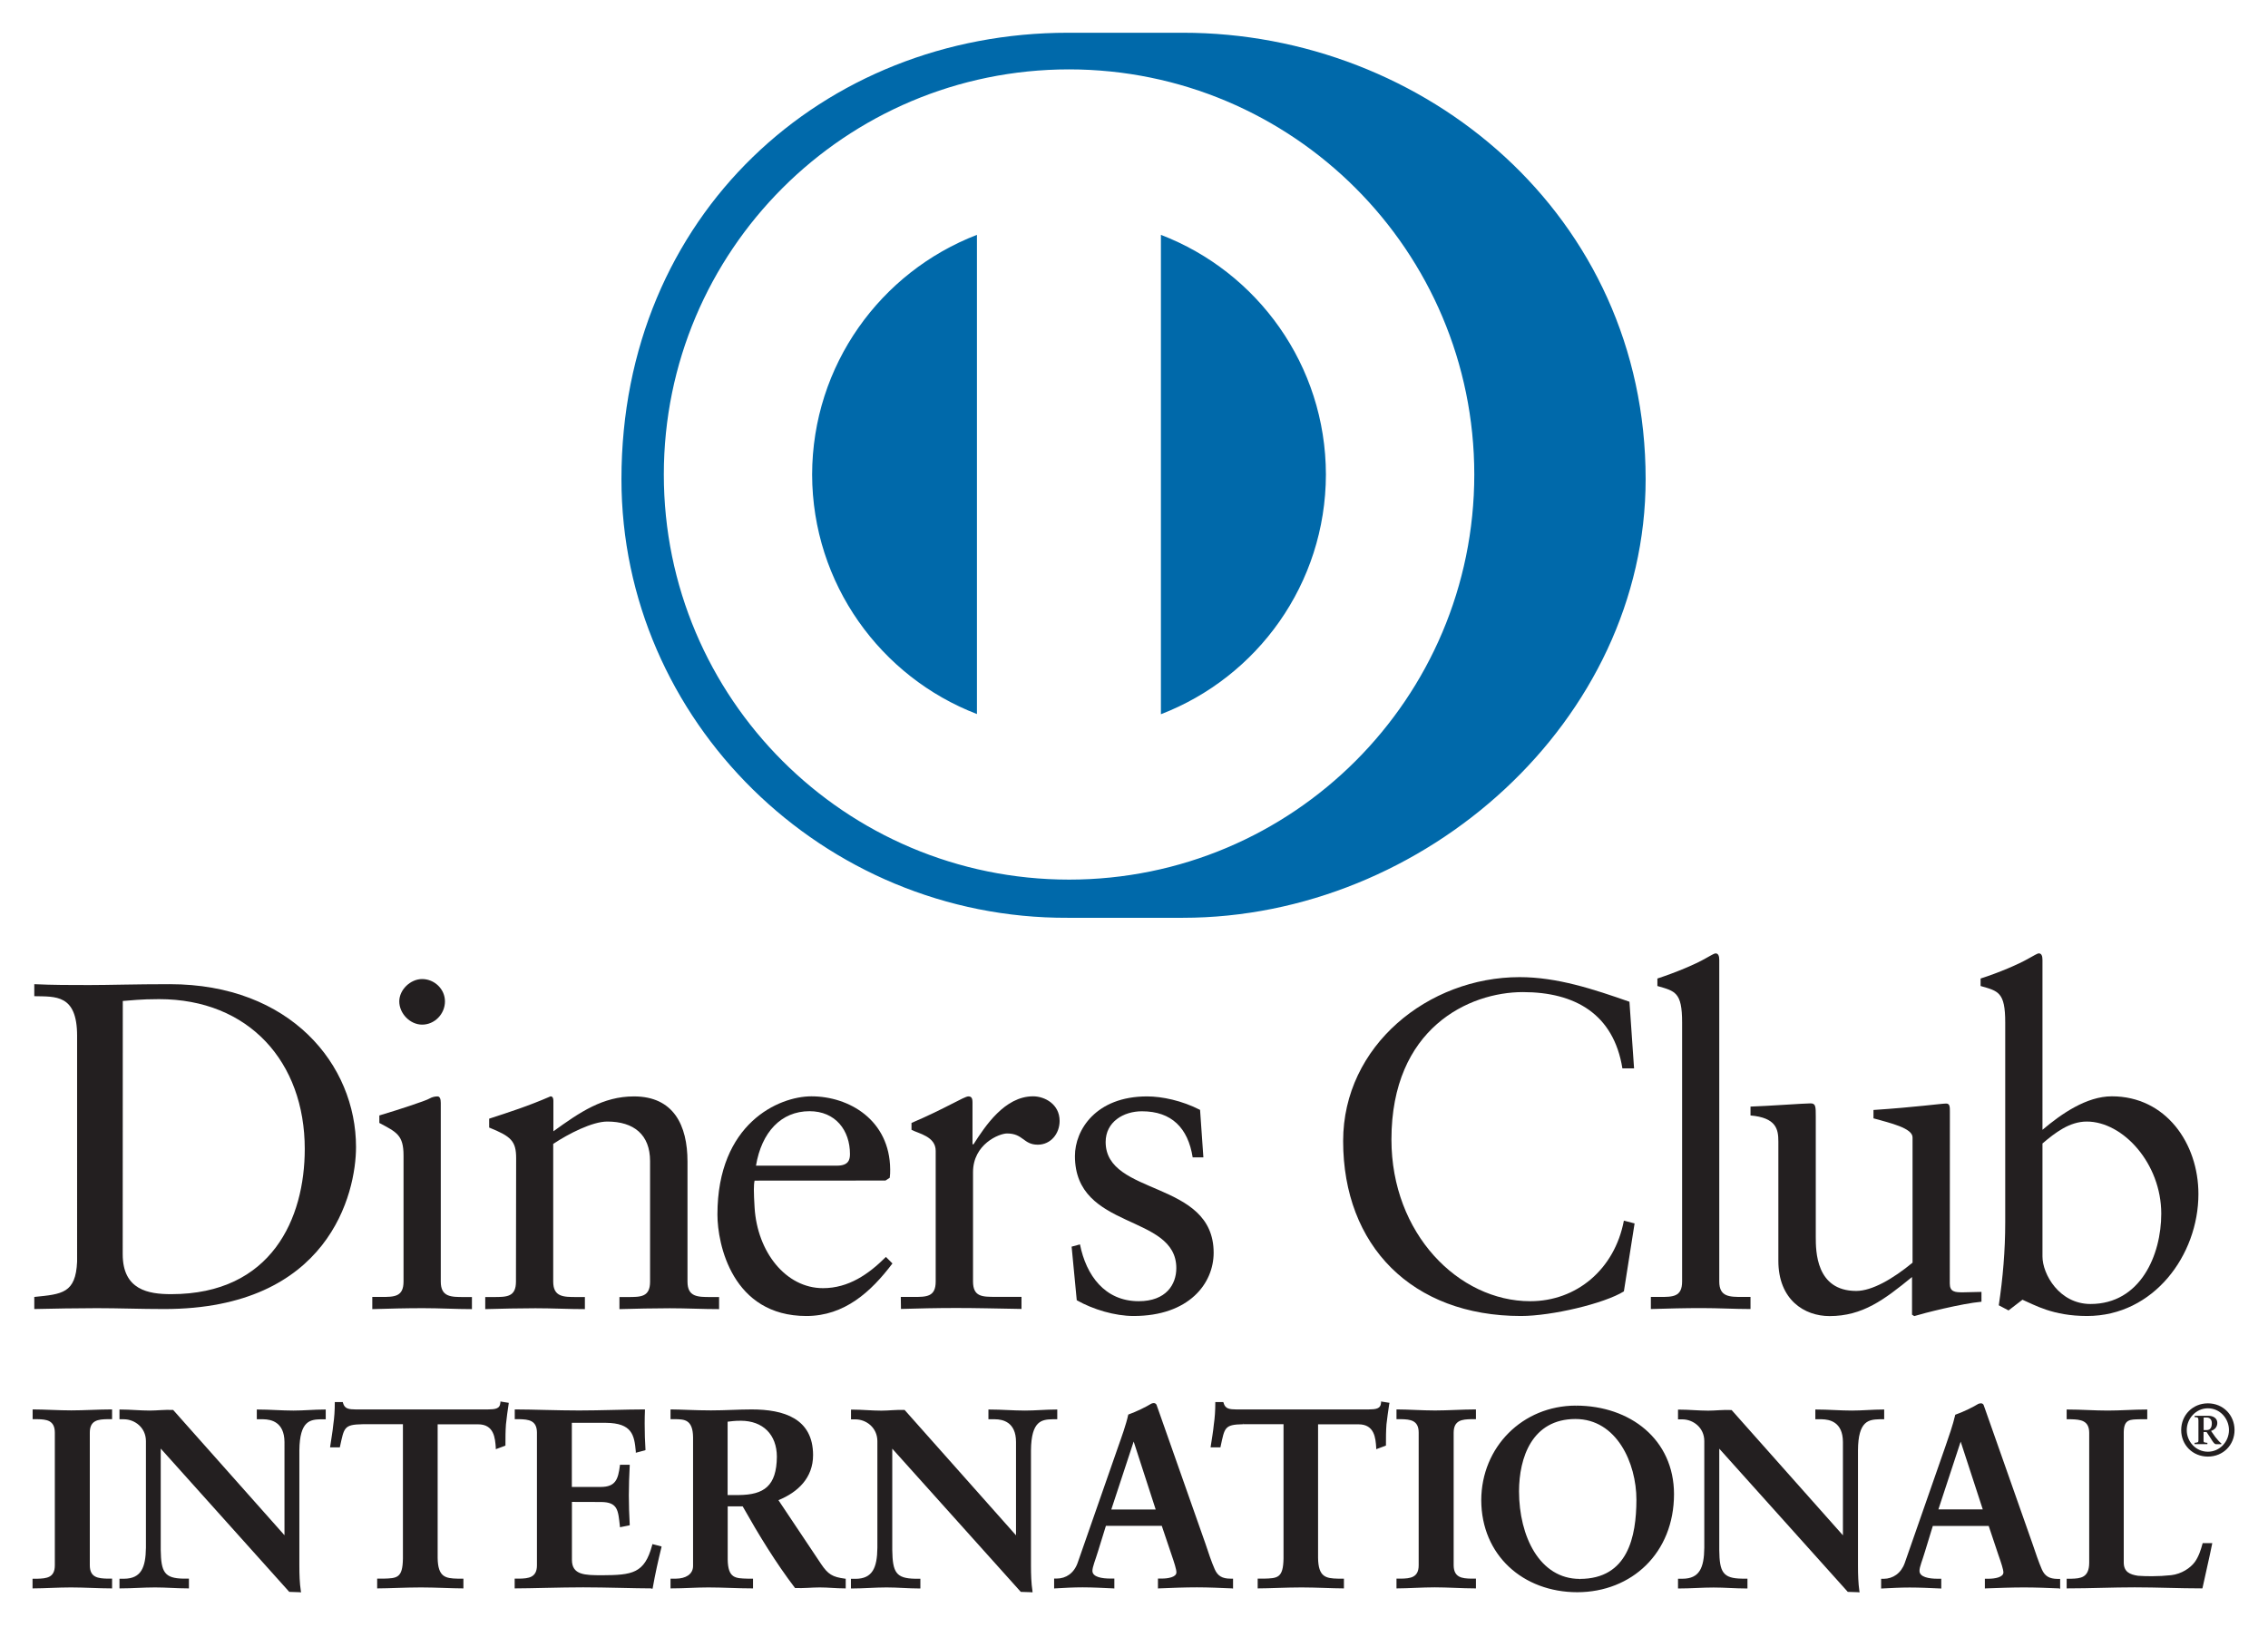 <?xml version="1.0" encoding="utf-8"?>
<svg version="1.1"
	 id="svg2" sodipodi:docname="DCI_logo_horiz_dark.eps" xmlns:inkscape="http://www.inkscape.org/namespaces/inkscape" xmlns:sodipodi="http://sodipodi.sourceforge.net/DTD/sodipodi-0.dtd" xmlns:svg="http://www.w3.org/2000/svg"
	 xmlns="http://www.w3.org/2000/svg" xmlns:xlink="http://www.w3.org/1999/xlink" x="0px" y="0px" viewBox="0 0 347.4 252.3"
	 style="enable-background:new 0 0 347.4 252.3;" xml:space="preserve">
<style type="text/css">
	.st0{fill:#231F20;}
	.st1{fill:#0069AA;}
</style>
<sodipodi:namedview  bordercolor="#666666" borderopacity="1.0" id="namedview4" inkscape:pagecheckerboard="0" inkscape:pageopacity="0.0" inkscape:pageshadow="2" pagecolor="#ffffff">
	</sodipodi:namedview>
<g id="g8" transform="matrix(1.333,0,0,-1.333,0,130.693)" inkscape:groupmode="layer" inkscape:label="ink_ext_XXXXXX">
	<g id="g10" transform="scale(0.1)">
		<g>
			<path id="path14" class="st0" d="M141-461.1c0-41.2,29.5-46,55.7-46c115.6,0,153.5,87.2,153.5,166.9
				c0,100-64.2,172.2-167.4,172.2c-21.9,0-32.1-1.5-41.7-2.1L141-461.1z M88.6-210.1c0,48.1-25.2,44.9-49.2,45.5v13.8
				c20.8-1,42.2-1,63.1-1c22.4,0,53,1,92.6,1c138.5,0,214-92.5,214-187.2c0-53-31-186.2-220.4-186.2c-27.2,0-52.5,1-77.6,1
				c-24.1,0-47.7-0.5-71.7-1v13.9c32,3.2,47.6,4.2,49.2,40.6L88.6-210.1"/>
			<path id="path16" class="st0" d="M485.1-197.3c-14,0-26.3,12.9-26.3,26.7c0,13.4,12.8,25.7,26.3,25.7c13.9,0,26.2-11.3,26.2-25.7
				C511.3-185,499.5-197.3,485.1-197.3 M427.8-510.3H438c15,0,25.7,0,25.7,17.7v144.9c0,23.5-8,26.8-27.8,37.4v8.6
				c25.2,7.5,55.1,17.6,57.3,19.3c3.7,2.1,6.9,2.6,9.6,2.6c2.7,0,3.7-3.2,3.7-7.5v-205.4c0-17.7,11.8-17.7,26.7-17.7h9.1v-13.9
				c-18.2,0-36.9,1.1-56.2,1.1c-19.3,0-38.5-0.5-58.3-1.1V-510.3"/>
			<path id="path18" class="st0" d="M593.1-350.8c0,19.7-5.9,25.1-31,35.2v10.2c23,7.5,44.9,14.5,70.6,25.7c1.6,0,3.2-1.1,3.2-5.3
				v-34.9c30.5,22,56.8,40.1,92.6,40.1c45.5,0,61.5-33.1,61.5-74.9v-138c0-17.7,11.8-17.7,26.7-17.7h9.6v-13.9
				c-18.8,0-37.5,1-56.7,1c-19.3,0-38.5-0.5-57.8-1v13.9h9.6c15,0,25.6,0,25.6,17.7v138.5c0,30.5-18.7,45.5-49.2,45.5
				c-17.1,0-44.4-13.9-62.1-25.7v-158.3c0-17.7,11.9-17.7,26.8-17.7h9.6v-13.9c-18.8,0-37.5,1-56.8,1c-19.2,0-38.5-0.5-57.7-1v13.9
				h9.7c14.9,0,25.6,0,25.6,17.7L593.1-350.8"/>
			<path id="path20" class="st0" d="M961.8-359.4c13.3,0,14.9,6.9,14.9,13.3c0,27.3-16.6,49.3-46.5,49.3
				c-32.6,0-55.1-24.1-61.5-62.6H961.8z M867.1-376.6c-1.1-4.8-1.1-12.8,0-31c3.1-50.9,35.8-92.6,78.6-92.6
				c29.4,0,52.5,16.1,72.3,35.9l7.5-7.5c-24.6-32.6-55.1-60.4-98.9-60.4c-85.1,0-102.2,82.4-102.2,116.6
				c0,104.9,70.6,135.9,108,135.9c43.4,0,90-27.3,90.5-83.9c0-3.3,0-6.5-0.5-9.7l-4.9-3.2L867.1-376.6"/>
			<path id="path22" class="st0" d="M1035.1-510.3h14.5c15,0,25.6,0,25.6,17.7v150.3c0,16.5-19.7,19.8-27.8,24.1v7.9
				c39,16.6,60.5,30.5,65.3,30.5c3.2,0,4.8-1.5,4.8-6.9v-48.1h1.2c13.3,20.8,35.8,55.1,68.4,55.1c13.4,0,30.5-9,30.5-28.3
				c0-14.5-10.1-27.3-25.1-27.3c-16.6,0-16.6,12.9-35.3,12.9c-9.1,0-39.1-12.3-39.1-44.5v-125.6c0-17.7,10.7-17.7,25.7-17.7h30
				v-13.9c-29.4,0.5-51.9,1.1-74.8,1.1c-22,0-44.4-0.5-63.7-1.1L1035.1-510.3"/>
			<path id="path24" class="st0" d="M1241-449.9c7-35.3,28.4-65.3,67.5-65.3c31.5,0,43.2,19.3,43.2,38
				c0,63.1-116.5,42.9-116.5,128.9c0,30,24.1,68.5,82.9,68.5c17.1,0,40.1-4.8,60.9-15.5l3.8-54.6h-12.3c-5.3,33.7-24.1,53-58.3,53
				c-21.4,0-41.7-12.3-41.7-35.3c0-62.6,124.1-43.3,124.1-127.3c0-35.3-28.3-72.7-92-72.7c-21.5,0-46.6,7.5-65.3,18.1l-5.9,61.6
				L1241-449.9"/>
			<path id="path26" class="st0" d="M1877.7-247.6h-13.4c-10.1,62.6-54.6,87.7-114.4,87.7c-61.6,0-151-41.2-151-169.5
				c0-108.2,77.2-185.8,159.5-185.8c53,0,96.9,36.4,107.6,92.6l12.3-3.2l-12.3-78.1c-22.5-14-83-28.3-118.3-28.3
				c-125.2,0-204.3,80.8-204.3,201.1c0,109.7,97.9,188.4,202.8,188.4c43.3,0,85-13.9,126.2-28.3L1877.7-247.6"/>
			<path id="path28" class="st0" d="M1897-510.3h10.2c15,0,25.7,0,25.7,17.7v297.9c0,34.8-8,35.9-28.4,41.8v8.6
				c21.4,7,43.9,16.5,55.1,23c5.8,3.2,10.2,5.9,11.7,5.9c3.3,0,4.3-3.2,4.3-7.6v-369.6c0-17.7,11.8-17.7,26.8-17.7h9.1v-13.9
				c-18.1,0-36.9,1.1-56.2,1.1c-19.2,0-38.5-0.5-58.3-1.1L1897-510.3"/>
			<path id="path30" class="st0" d="M2240.5-494.8c0-9.7,5.8-10.2,15-10.2c6.4,0,14.4,0.5,21.4,0.5v-11.3
				c-23.1-2.1-66.9-13.3-77.2-16.5l-2.6,1.6v43.3c-32.1-26.2-56.8-44.9-94.8-44.9c-28.9,0-58.8,18.7-58.8,63.6v137
				c0,14-2.2,27.4-32,30v10.2c19.3,0.6,61.9,3.7,69,3.7c6,0,6-3.7,6-15.5v-138c0-16,0-62.1,46.5-62.1c18.1,0,42.2,13.9,64.7,32.5
				v144c0,10.7-25.6,16.5-44.9,21.9v9.6c48.1,3.2,78.2,7.4,83.5,7.4c4.3,0,4.3-3.7,4.3-9.6L2240.5-494.8"/>
			<path id="path32" class="st0" d="M2347-463.8c0-20.3,19.3-54.6,55.2-54.6c57.3,0,81.3,56.2,81.3,103.8
				c0,57.7-43.9,105.9-85.6,105.9c-19.9,0-36.4-12.9-50.9-25.2L2347-463.8z M2347-318.2c21.4,18.1,50.4,38.5,79.7,38.5
				c62.1,0,99.5-54.1,99.5-112.3c0-70.1-51.3-140.2-127.9-140.2c-39.6,0-60.4,12.8-74.3,18.7l-16-12.3l-11.2,5.9
				c4.7,31.5,7.4,62.6,7.4,95.2v230c0,34.8-8,36-28.3,41.8v8.6c21.5,6.9,43.8,16.5,55.1,23c5.9,3.2,10.1,5.9,11.8,5.9
				c3.2,0,4.2-3.2,4.2-7.5L2347-318.2"/>
			<path id="path34" class="st0" d="M38.8-835.3h4.1c10.5,0,21.6,1.4,21.6,16.6v152.5c0,15.2-11.1,16.6-21.6,16.6h-4.1v8.9
				c11.4,0,28.8-1.2,43.1-1.2c14.6,0,32,1.2,45.6,1.2v-8.9h-4.1c-10.5,0-21.6-1.4-21.6-16.6v-152.5c0-15.2,11.1-16.6,21.6-16.6h4.1
				v-8.8c-13.9,0-31.4,1.2-46,1.2c-14.3,0-31.4-1.2-42.8-1.2V-835.3"/>
			<path id="path36" class="st0" d="M126.3-842.8l0,6.2h-2.8c-10.4,0-22.8,1.8-22.9,17.9v152.5c0.1,16.1,12.5,17.9,22.9,17.9h2.8
				v6.2c-13.4,0-30.3-1.1-44.4-1.1c-13.8,0-30.6,1.1-41.8,1.1v-6.2h2.8c10.4,0,22.8-1.8,22.8-17.9v-152.5
				c0-16.1-12.4-17.9-22.8-17.9h-2.8v-6.2c11.3,0.2,27.7,1.2,41.5,1.2C95.8-841.6,112.6-842.7,126.3-842.8 M127.5-845.3
				c-14,0-31.5,1.1-46,1.1c-14.3,0-31.4-1.1-42.8-1.1h-1.3v1.2v8.7v1.2h1.3h4.1c10.6,0.3,20.2,1.1,20.2,15.4v152.5
				C63-652,53.4-651,42.8-650.8h-5.3v1.2v10h1.3c11.4,0,28.9-1.1,43.1-1.1c14.5,0,31.9,1.1,45.6,1.1h1.3v-1.3v-9.9h-1.3h-4
				c-10.6-0.2-20.3-1.1-20.3-15.4v-152.5c0-14.3,9.7-15.1,20.3-15.4h5.3v-1.2v-10H127.5"/>
			<path id="path38" class="st0" d="M327.6-786.7l0.6,0.6v109.2c0,23.9-16.6,27.3-25.4,27.3h-6.4v8.8c13.7,0,27.1-1.2,40.8-1.2
				c11.9,0,23.9,1.2,35.8,1.2v-8.8h-4.3c-12.3,0-26-2.3-26-36.9V-819c0-10.2,0.4-20.3,1.8-29.4h-11.1L183.4-681.3v-119.9
				c0-25.4,4.9-34,27.3-34h4.9v-8.8c-12.5,0-25,1.2-37.6,1.2c-13,0-26.4-1.2-39.5-1.2v8.8h4.1c20.1,0,26.2,13.6,26.2,36.9v122.6
				c0,16.3-13.5,26.1-26.5,26.1h-3.8v8.8c11,0,22.4-1.2,33.4-1.2c8.8,0,17.2,1.2,25.9,1.2L327.6-786.7"/>
			<path id="path40" class="st0" d="M326.9-786.1L326.9-786.1l-0.3,0.3L326.9-786.1z M327.6-786.7l0.9,0.8L327.6-786.7z
				 M333.3-847.1h9.7c-1.3,8.7-1.5,18.5-1.5,28.1v132.5c0,34.9,14.6,38.2,27.2,38.2h3.1v6.2c-11.5-0.1-23-1.2-34.5-1.2
				c-13.3,0-26.3,1.1-39.5,1.2v-6.2h5.1c9,0,26.6-4,26.6-28.6L329-787l-0.6-0.5l-1-0.9L198-642.1c-8.7,0-17.1-1.2-25.9-1.2
				c-10.7,0-21.6,1.1-32.2,1.2l0-6.2h2.6c13.7,0,27.7-10.4,27.7-27.4v-122.6c0-23.3-6.5-38.2-27.5-38.3l-2.8,0.1v-6.3
				c12.6,0.2,25.6,1.2,38.3,1.2c12.2,0,24.3-1.1,36.3-1.2v6.2h-3.7c-22.9,0.1-28.6,10-28.6,35.4v123.2L333.3-847.1z M344.4-849.7
				l-12,0.4L184.7-684.6v-116.6c0.4-25.4,4.2-32.5,26.1-32.9h6.3v-1.2v-10h-1.3c-12.6,0-25.1,1.1-37.6,1.1c-13,0-26.4-1.1-39.6-1.1
				h-1.3v1.2v9.9h1.3h4.1c19.3,0.2,24.7,12.5,25,35.7v122.6c-0.1,15.5-12.8,24.9-25.3,25h-5.1v1.3v9.9h1.3c11.2,0,22.5-1.2,33.5-1.2
				c8.6,0,17.1,1.2,26.9,0.7l127.9-144V-677c-0.2,23.2-15.6,25.9-24.1,26.1h-7.7v1.3v9.9h1.3c13.7,0,27.2-1.2,40.8-1.2
				c11.8,0,23.8,1.2,35.8,1.2h1.3v-1.2v-10h-1.3h-4.3c-12.1-0.4-24.3-1.4-24.7-35.7v-132.5c0-10.1,0.3-20.3,1.7-29.2l0.3-1.5H344.4"
				/>
			<path id="path42" class="st0" d="M416.5-655.4c-21.8,0-22.6-5.2-27.1-26.5h-8.7c1.2,8.1,2.6,16.3,3.5,24.8
				c1.1,8.1,1.7,16.3,1.7,24.7h7c2.3-8.7,9.6-8.4,17.5-8.4h150.2c7.8,0,15.1,0.3,15.7,9l6.9-1.2c-1.1-7.8-2.2-15.7-3.1-23.5
				c-0.6-7.8-0.6-15.7-0.6-23.6l-8.7-3.3c-0.6,10.8-2.1,28-21.6,28h-47.7v-154.9c0-22.5,10.2-25,24.2-25h5.5v-8.8
				c-11.3,0-31.7,1.2-47.4,1.2c-17.4,0-37.9-1.2-49.2-1.2v8.8h5.5c16.1,0,24.2,1.4,24.2,24.4v155.5H416.5"/>
			<path id="path44" class="st0" d="M531.3-845.3c-11.5,0-31.9,1.1-47.5,1.1c-17.4,0-37.7-1.1-49.2-1.1h-1.2v1.2v10h1.2h5.6
				c16.1,0.4,22.5,0.6,22.8,23.2v154.3h-46.5v1.2v1.2h49v-156.7c0-23.3-9.4-25.7-25.4-25.7h-4.3v-6.1c11.5,0.1,31.1,1.2,47.9,1.2
				c15.2,0,34.6-1.1,46.2-1.2v6.1h-4.2c-14.1,0-25.5,3.4-25.5,26.4v156.1h49c19.5,0,22.1-16.6,22.7-27.4l6.4,2.3
				c0,7.6,0,15.2,0.5,22.9c0.8,7.4,1.9,14.9,3,22.3l-4.4,0.7c-1.4-8.4-9.6-8.9-16.9-8.8H410.5H409c-6.9,0-14.3,0.4-16.9,8.4h-4.9
				c0-8.1-0.6-15.8-1.7-23.6c-0.8-8-2.1-15.7-3.2-23.3h6.2c3.9,20.2,6.3,26.8,28,26.4v-1.2v-1.2c-21.5-0.4-21-4-25.8-25.6l-0.2-1h-1
				h-10.2l0.2,1.5c1.1,8.1,2.7,16.3,3.5,24.8c1.2,8.1,1.7,16.2,1.7,24.5v1.3h1.2h8l0.2-0.9c2-7.4,7.3-7.4,14.8-7.6h1.5h150.1
				c8.1,0.2,14,0.3,14.5,7.9l0.1,1.3l1.3-0.3l8.2-1.3l-0.1-1.2c-1.2-7.8-2.3-15.7-3.1-23.5c-0.6-7.8-0.6-15.7-0.6-23.5v-0.9
				l-0.8-0.4l-10.3-3.8l0,1.8c-0.8,10.9-1.9,26.8-20.3,26.8h-46.5v-153.6c0.3-22,9-23.5,22.9-23.8h6.7v-1.2v-10H531.3"/>
			<path id="path46" class="st0" d="M592.7-835.3h4.1c10.5,0,21.5,1.4,21.5,16.6v152.5c0,15.2-11.1,16.6-21.5,16.6h-4.1v8.9
				c17.7,0,48.1-1.2,72.5-1.2c24.5,0,54.7,1.2,74.5,1.2c-0.5-12.6-0.2-31.8,0.7-44.6l-8.8-2.3c-1.4,18.9-4.9,34-35.5,34h-40.4v-76.2
				h34.5c17.5,0,21.3,9.8,23,25.6h8.7c-0.6-11.4-0.9-22.7-0.9-34c0-11.1,0.3-22.1,0.9-33.2l-8.7-1.8c-1.7,17.5-2.6,28.8-22.7,28.8
				h-34.8v-67.8c0-18.9,16.8-18.9,35.4-18.9c35,0,50.4,2.3,59.1,35.5l8.1-2c-3.8-15.5-7.3-30.8-9.9-46.3c-18.6,0-52.1,1.2-78.3,1.2
				c-26.2,0-60.8-1.2-77.4-1.2L592.7-835.3"/>
			<path id="path48" class="st0" d="M747.4-842.8c2.5,14.7,5.8,29.4,9.4,44l-5.7,1.4c-8.7-32.6-25.6-35.5-60-35.2
				c-18.4,0-36.7,0-36.8,20.2v69.1h36.2c20.3,0.3,22.4-12.1,23.8-28.6l6.3,1.3c-0.5,10.7-0.8,21.5-0.8,32.2
				c0,10.9,0.3,21.8,0.8,32.9h-6.3c-1.6-15.2-6.3-25.8-24.1-25.7h-35.9v78.8H696c30.3,0.2,35.3-15.5,36.6-33.7l6.3,1.7
				c-0.5,8.2-0.8,18.7-0.8,28.4c0,5.1,0.1,9.7,0.2,13.8c-19.8-0.1-49.3-1.2-73.2-1.2c-23.9,0-53.4,1.1-71.2,1.2v-6.2h2.8
				c10.4,0,22.8-1.8,22.8-17.9v-152.5c-0.1-16.1-12.4-17.8-22.8-17.9H594v-6.1c16.9,0.1,50.6,1.2,76.2,1.2
				C695.8-841.6,728.6-842.7,747.4-842.8 M748.4-845.3c-18.7,0-52.1,1.2-78.3,1.2c-26.2,0-60.8-1.2-77.4-1.2h-1.3v1.2v8.8v1.2h1.3
				h4.1c10.5,0.2,20.2,1.2,20.2,15.4v152.5c-0.1,14.2-9.7,15.1-20.2,15.4h-5.3v1.2v10h1.3c17.7,0,48.1-1.2,72.5-1.2
				c24.4,0,54.7,1.2,74.5,1.2h1.3v-1.3c-0.2-4.4-0.3-9.5-0.3-15.1c0-10,0.3-21,0.9-29.3v-1.1l-0.9-0.3l-10.2-2.7l0,1.5
				c-1.7,18.8-4.2,32.6-34.3,32.9h-39.2v-73.7h33.4c16.8,0.1,19.8,8.7,21.8,24.4l0.1,1.1h1.1h10.1v-1.3c-0.6-11.4-1-22.7-1-34
				c0-11,0.4-22.1,1-33.2v-1l-1.1-0.3l-10.1-2l-0.1,1.3c-2,17.8-2.1,27.5-21.4,27.7l-33.7,0.1v-66.6c0-17.7,15.3-17.6,34.3-17.7
				c35.1,0.2,49.1,1.9,57.9,34.6l0.3,1.2l1.2-0.3l9.3-2.4l-0.2-1.2c-3.8-15.4-7.2-30.8-9.9-46.2l-0.2-1.1H748.4"/>
			<path id="path50" class="st0" d="M834.9-739.2h14.2c29.1,0,44.8,11,44.8,45.4c0,25.8-16.6,42.5-42.5,42.5
				c-8.8,0-12.5-0.9-16.5-1.2L834.9-739.2z M797.6-671.7c0,21.3-11.6,22.1-20.7,22.1h-5.3v8.8c9.3,0,27.4-1.2,45.2-1.2
				c17.4,0,31.4,1.2,46.9,1.2c36.6,0,69.2-9.9,69.2-51.3c0-26.2-17.4-42.2-40.4-51.3l49.8-74.4c8.1-12.3,13.9-15.8,28.2-17.5v-8.8
				c-9.6,0-18.9,1.2-28.5,1.2c-9.1,0-18.4-1.2-27.4-1.2c-22.4,29.4-41.6,60.8-60.5,94.4h-19.2V-812c0-22.5,10.4-23.3,23.8-23.3h5.3
				v-8.8c-16.7,0-33.5,1.2-50.1,1.2c-13.9,0-27.6-1.2-42.2-1.2v8.8h5.3c10.7,0,20.7,4.9,20.7,15.7L797.6-671.7"/>
			<path id="path52" class="st0" d="M849.1-738c28.8,0.3,43.3,10.3,43.6,44.1c-0.1,25.4-16,41.2-41.3,41.3c-7.9,0-11.6-0.7-15.3-1.1
				V-738L849.1-738z M834.9-740.5h-1.2v89.2l1.1,0.1c4,0.3,7.9,1.1,16.7,1.1c26.5,0,43.8-17.2,43.8-43.8
				c-0.1-34.7-16.8-46.6-46.1-46.6H834.9z M834.9-748.5h19.9l0.4-0.6c18.9-33.5,38.1-64.9,59.5-93.7c8.9,0,18.3,1.2,27.3,1.2
				c9.3,0,18.3-1,27.3-1.1v6.4c-13.7,1.6-20.1,5.7-28,17.8l-50.7,75.8l1.5,0.6c22.8,9,39.6,24.5,39.7,50.1c0,40.3-31.4,49.8-68,49.9
				c-15.4,0-29.4-1.1-46.9-1.1c-17.2,0-34.4,1.1-43.9,1.1v-6.2h4c9,0,21.8-1.5,21.8-23.4v-147.9c0-11.7-10.9-17-21.8-17h-4v-6.1
				c14,0,27.3,1.1,40.9,1.1c16.3,0,32.7-1.1,48.9-1.1v6.1h-4c-13.3,0-25.1,1.6-25.1,24.6v63.6H834.9z M970.5-845.3
				c-9.7,0-19,1.1-28.6,1.1c-8.8,0-18.2-1.1-28.3-0.7c-22.3,29.3-41.4,60.6-60.2,93.9h-17.2v-61c0.3-21.9,9.1-21.7,22.6-22.1h6.5
				v-1.2v-10h-1.3c-16.7,0-33.6,1.1-50.1,1.1c-13.9,0-27.5-1.1-42.2-1.1h-1.2v1.2v10h1.2h5.3c10.5,0.1,19.3,4.7,19.4,14.5v147.9
				c-0.2,20.6-10.3,20.6-19.4,20.9h-6.5v1.2v10h1.2c9.5,0,27.5-1.1,45.2-1.1c17.3,0,31.4,1.1,46.9,1.1c36.6,0,70.4-10.2,70.5-52.4
				c0-26.3-17.4-42.7-39.8-51.9l48.9-73.2c8.1-12.1,13.2-15.1,27.4-17l1-0.1v-1.1v-10L970.5-845.3"/>
			<path id="path54" class="st0" d="M1168.2-786.7l0.6,0.6v109.2c0,23.9-16.6,27.3-25.3,27.3h-6.4v8.8c13.7,0,27-1.2,40.8-1.2
				c12,0,23.9,1.2,35.8,1.2v-8.8h-4.3c-12.3,0-26-2.3-26-36.9V-819c0-10.2,0.3-20.3,1.7-29.4h-11l-149.9,167.1v-119.9
				c0-25.4,5-34,27.4-34h5v-8.8c-12.6,0-25.1,1.2-37.6,1.2c-13.1,0-26.5-1.2-39.6-1.2v8.8h4c20.1,0,26.2,13.6,26.2,36.9v122.6
				c0,16.3-13.4,26.1-26.5,26.1h-3.8v8.8c11,0,22.5-1.2,33.5-1.2c8.7,0,17.1,1.2,25.9,1.2L1168.2-786.7"/>
			<path id="path56" class="st0" d="M1167.5-786.1L1167.5-786.1l-0.2,0.3L1167.5-786.1z M1168.2-786.7l0.9,0.8L1168.2-786.7z
				 M1174-847.1h9.5c-1.2,8.7-1.5,18.5-1.5,28.1v132.5c0,34.9,14.7,38.1,27.2,38.2h3v6.2c-11.5-0.1-23-1.2-34.5-1.2
				c-13.3,0-26.4,1.1-39.5,1.2v-6.2h5.1c9-0.1,26.6-4,26.6-28.6l-0.4-110l-0.6-0.5l-0.9-1l-129.6,146.4c-8.6,0-17.1-1.2-25.9-1.2
				c-10.8,0-21.7,1.1-32.2,1.2v-6.2h2.5c13.7-0.1,27.7-10.4,27.7-27.4v-122.5c0-23.4-6.6-38.2-27.5-38.3h-2.8v-6.1
				c12.6,0.1,25.6,1.2,38.3,1.2c12.2,0,24.2-1.1,36.3-1.2v6.1h-3.7c-22.9,0-28.7,10-28.7,35.4v123.2L1174-847.1z M1185-849.7
				l-12,0.4l-147.7,164.6v-116.6c0.4-25.4,4.2-32.5,26.1-32.9h6.2v-1.2v-10h-1.2c-12.6,0-25.1,1.2-37.6,1.2c-13,0-26.5-1.2-39.6-1.2
				h-1.4v1.2v9.9h1.4h4c19.2,0.1,24.8,12.5,25,35.8v122.5c-0.1,15.5-12.7,24.9-25.2,25h-5.1v1.2v10h1.4c11.1,0,22.5-1.2,33.5-1.2
				c8.6,0,17,1.2,26.7,0.8l128-144.1V-677c0,23.2-15.6,26-24,26.1h-7.7v1.2v10h1.3c13.8,0,27.2-1.2,40.8-1.2
				c11.8,0,23.8,1.2,35.8,1.2h1.2v-1.3v-9.9h-1.2h-4.3c-12-0.3-24.4-1.4-24.7-35.7v-132.5c0-10.1,0.3-20.2,1.7-29.2l0.1-1.5H1185"/>
			<path id="path58" class="st0" d="M1303-673.5h-0.6l-27.1-82.4h54.4L1303-673.5z M1260.5-802.4c-3-9.9-6.5-17.5-6.5-22.7
				c0-8.8,12.3-10.2,21.9-10.2h3.2v-8.8c-11.7,0.6-23.6,1.1-35.3,1.1c-10.5,0-20.9-0.5-31.4-1.1v8.8h1.7c11.4,0,21,6.7,25.3,18.9
				l46.7,133.6c3.8,10.8,9.1,25.3,10.8,36.2c9.3,3.2,21,9,26.5,12.5c0.9,0.3,1.3,0.5,2.3,0.5c0.8,0,1.4,0,2-0.8
				c0.9-2.3,1.7-5,2.7-7.3l53.5-152.3c3.5-10.2,7-21,10.7-29.7c3.5-8.1,9.7-11.5,19.3-11.5h1.7v-8.8c-13,0.6-26.2,1.1-40.1,1.1
				c-14.2,0-28.8-0.5-43.6-1.1v8.8h3.2c6.7,0,18,1.1,18,8.4c0,3.8-2.6,11.7-5.9,21l-11.3,33.8h-66.1L1260.5-802.4"/>
			<path id="path60" class="st0" d="M1301.7-673.8l0.7,0.2L1301.7-673.8z M1277-754.6h51l-25.3,78.1L1277-754.6z M1273.5-757.1
				l27.9,84.9h1h0.6v-1.2l-0.3-0.1l0.3,0.1v1.2h0.9l27.6-84.9H1273.5z M1333-842.7c14.4,0.5,28.5,1.1,42.4,1.1
				c13.6,0,26.2-0.6,38.9-1.1v6h-0.4c-9.9-0.1-16.8,3.9-20.4,12.4c-3.8,8.8-7.3,19.6-10.8,29.8l-53.6,152.3c-0.9,2.3-1.8,5-2.5,7
				c-0.3,0.3-0.2,0.3-0.4,0.3h-0.6c-0.6,0-0.9-0.2-1.7-0.4c-5.6-3.6-17.3-9.4-26-11.6c-1.8-11.1-7-25.6-10.8-36.3l-46.5-133.6
				c-4.4-12.6-14.7-19.8-26.5-19.8h-0.4v-6c9.9,0.5,20.1,1.1,30.2,1.1c11.3,0,22.7-0.6,33.9-1.1v6h-1.9c-9.5,0.1-22.7,1.2-23.1,11.5
				c0,5.8,3.5,13.3,6.4,23.1l1.3-0.4l-1.3,0.4l9.6,31.1h67.8l11.7-34.6c3.3-9.4,5.9-17.1,5.9-21.4c-0.4-8.9-12.7-9.6-19.3-9.7h-2
				L1333-842.7z M1415.5-845.3c-13,0.5-26.1,1.2-40,1.2c-14.2,0-28.7-0.6-43.6-1.2l-1.3-0.1v1.3v10.1h1.3h3.2
				c6.7,0,16.7,1.5,16.7,7.1c0.1,3.3-2.5,11.3-5.7,20.6l-11.1,32.9h-64.2l-9.1-29.4c-3-10-6.4-17.7-6.4-22.4
				c0.1-7.1,11-8.8,20.7-8.8h4.5v-1.3v-10.1l-1.3,0.1c-11.6,0.5-23.6,1.2-35.2,1.2c-10.5,0-20.9-0.6-31.4-1.2l-1.3-0.1v1.3v10.1h1.2
				h1.7c10.8,0,19.9,6.2,24.1,18l46.6,133.6c3.8,10.8,9.1,25.3,11.6,36.9c9.1,3.2,20.8,9,26.4,12.5c0.8,0.3,1.6,0.7,2.8,0.7
				c0.7,0,2.3-0.2,3.2-1.8c0.9-2.4,1.8-5,2.6-7.3l53.6-152.3c3.4-10.2,6.9-20.9,10.7-29.5c3.4-7.8,8.7-10.9,18.1-10.9h3v-1.3v-10.1
				L1415.5-845.3"/>
			<path id="path62" class="st0" d="M1428.4-655.4c-21.9,0-22.7-5.2-27.1-26.5h-8.8c1.2,8.1,2.7,16.3,3.5,24.8
				c1.2,8.1,1.8,16.3,1.8,24.7h7c2.3-8.7,9.6-8.4,17.5-8.4h150.2c7.8,0,15.1,0.3,15.7,9l7-1.2c-1.1-7.8-2.2-15.7-3.2-23.5
				c-0.7-7.8-0.7-15.7-0.7-23.6l-8.6-3.3c-0.5,10.8-2,28-21.5,28h-47.8v-154.9c0-22.5,10.2-25,24.2-25h5.5v-8.8
				c-11.3,0-31.7,1.2-47.4,1.2c-17.4,0-37.9-1.2-49.3-1.2v8.8h5.6c16.1,0,24.2,1.4,24.2,24.4v155.5H1428.4"/>
			<path id="path64" class="st0" d="M1543.1-845.3c-11.4,0-31.7,1.1-47.4,1.1c-17.4,0-37.7-1.1-49.3-1.1h-1.2v1.2v10h1.2h5.6
				c16.1,0.4,22.5,0.6,22.9,23.2v154.3h-46.4v1.2v1.2h48.9v-156.7c0-23.3-9.4-25.6-25.4-25.7h-4.3v-6.2c11.5,0.1,31.1,1.2,48,1.2
				c15.2,0,34.7-1.1,46.2-1.2l-0.1,6.2h-4.3c-14,0.1-25.3,3.4-25.4,26.4v156.1h49c19.6,0,22.1-16.6,22.7-27.4l6.3,2.3
				c0,7.6,0,15.2,0.6,22.8c0.8,7.5,1.9,14.9,3,22.3l-4.3,0.8c-1.4-8.4-9.6-8.9-16.9-8.8h-150.2h-1.5c-6.9,0-14.3,0.4-16.9,8.5h-4.8
				c-0.1-8.2-0.6-15.9-1.8-23.7c-0.8-8-2.2-15.7-3.3-23.3h6.3c3.8,20.2,6.3,26.9,28.1,26.4v-1.2v-1.2c-21.6-0.4-21.1-4-25.8-25.6
				l-0.2-1h-1h-10.3l0.2,1.5c1.2,8.1,2.7,16.3,3.5,24.7c1.2,8.2,1.7,16.3,1.7,24.6v1.3h1.3h7.9l0.3-0.9c2-7.4,7.4-7.4,14.8-7.6h1.5
				h150.2c8.1,0.2,14,0.3,14.5,7.9l0,1.3l1.4-0.3l8.3-1.3l-0.3-1.2c-1.2-7.8-2.3-15.7-3.2-23.5c-0.6-7.8-0.6-15.7-0.6-23.5v-0.9
				l-0.9-0.4l-10.3-3.8v1.8c-0.7,10.9-1.9,26.8-20.3,26.8h-46.5v-153.6c0.3-22,9-23.5,22.9-23.8h6.8v-1.2v-10H1543.1"/>
			<path id="path66" class="st0" d="M1605.9-835.3h4.1c10.6,0,21.6,1.4,21.6,16.6v152.5c0,15.2-11,16.6-21.6,16.6h-4.1v8.9
				c11.4,0,28.8-1.2,43.1-1.2c14.6,0,32,1.2,45.8,1.2v-8.9h-4c-10.6,0-21.7-1.4-21.7-16.6v-152.5c0-15.2,11.1-16.6,21.7-16.6h4v-8.8
				c-14,0-31.5,1.2-46,1.2c-14.3,0-31.4-1.2-42.8-1.2V-835.3"/>
			<path id="path68" class="st0" d="M1693.4-842.8v6.1h-2.7c-10.5,0-22.8,1.9-22.8,17.9v152.5c0,16.1,12.4,17.9,22.8,17.9h2.7v6.2
				c-13.4-0.1-30.2-1.2-44.4-1.2c-13.8,0-30.5,1.1-41.8,1.2v-6.2h2.8c10.3,0,22.8-1.8,22.8-17.9v-152.5c0-16.1-12.5-17.9-22.8-17.9
				h-2.8v-6.1c11.3,0.2,27.7,1.2,41.5,1.2C1662.8-841.6,1679.7-842.7,1693.4-842.8 M1694.7-845.3c-14.1,0-31.5,1.2-46,1.2
				c-14.2,0-31.4-1.2-42.8-1.2h-1.2v1.2v8.8v1.2h1.2h4.1c10.6,0.2,20.2,1.2,20.2,15.4v152.5c0,14.2-9.7,15.2-20.2,15.4h-5.3v1.2v10
				h1.2c11.4,0,28.9-1.2,43.1-1.2c14.6,0,32,1.2,45.8,1.2h1.2v-1.2v-10h-1.2h-4.1c-10.7-0.2-20.2-1.2-20.3-15.4v-152.5
				c0.1-14.2,9.7-15.2,20.3-15.4h5.3v-1.2v-10H1694.7"/>
			<path id="path70" class="st0" d="M1815.2-835.6c56.6,0,66.3,49.8,66.3,92.2c0,42.6-22.9,94.1-71.2,94.1
				c-50.9,0-66.1-45.4-66.1-84.4C1744.2-785.8,1768.1-835.6,1815.2-835.6 M1810.8-636.5c62,0,111.5-38.4,111.5-100.5
				c0-67-48-111.5-110-111.5c-61.8,0-108.8,41.9-108.8,104.5C1703.5-683.4,1750.3-636.5,1810.8-636.5"/>
			<path id="path72" class="st0" d="M1742.9-733.7c0.1,39.2,15.5,85.7,67.4,85.7c49.5-0.1,72.5-52.6,72.6-95.4
				c0-42.4-10-93.4-67.6-93.4v1.2v1.2c55.4,0,65,48.6,65.1,91c0,42.2-22.7,92.8-70.1,92.8c-49.9-0.1-64.7-44.4-64.8-83.1
				c0.1-51.9,23.7-100.6,69.7-100.7v-1.2v-1.2C1766.9-836.8,1743-786.1,1742.9-733.7 M1702.1-743.9c0.2,61.2,47.5,108.6,108.7,108.7
				v-1.3v-1.3c-59.9,0-106.2-46.3-106.2-106.1c0.1-61.9,46.6-103.2,107.7-103.2c61.4,0,108.7,43.9,108.9,110.2
				c0,61.2-48.8,99.1-110.3,99.1v1.3v1.3c62.5-0.1,112.6-39,112.7-101.7c0-67.7-48.6-112.7-111.2-112.8
				C1750.1-849.6,1702.3-807.2,1702.1-743.9"/>
			<path id="path74" class="st0" d="M2118.6-786.7l0.6,0.6v109.2c0,23.9-16.6,27.3-25.4,27.3h-6.3v8.8c13.6,0,27.1-1.2,40.7-1.2
				c12,0,23.9,1.2,35.8,1.2v-8.8h-4.3c-12.3,0-26-2.3-26-36.9V-819c0-10.2,0.4-20.3,1.8-29.4h-11.1l-149.9,167.1v-119.9
				c0-25.4,4.9-34,27.4-34h4.9v-8.8c-12.5,0-25,1.2-37.5,1.2c-13.1,0-26.5-1.2-39.6-1.2v8.8h4.1c20.1,0,26.1,13.6,26.1,36.9v122.6
				c0,16.3-13.3,26.1-26.5,26.1h-3.8v8.8c11.1,0,22.4-1.2,33.5-1.2c8.7,0,17.1,1.2,25.9,1.2L2118.6-786.7"/>
			<path id="path76" class="st0" d="M2117.8-786.1L2117.8-786.1l-0.2,0.3L2117.8-786.1z M2118.6-786.7l0.9,0.8L2118.6-786.7z
				 M2124.3-847.1h9.6c-1.3,8.7-1.5,18.5-1.5,28.1v132.5c0,35,14.7,38.1,27.2,38.2h3.1v6.2c-11.5-0.1-23-1.2-34.7-1.2
				c-13.2,0-26.2,1.1-39.4,1.2v-6.2h5.1c9.1-0.1,26.6-4,26.6-28.6l-0.4-110l-0.5-0.5l-0.9-1l-129.6,146.4c-8.6,0-17.1-1.2-25.9-1.2
				c-10.7,0-21.7,1.1-32.2,1.2v-6.2h2.5c13.7-0.1,27.8-10.4,27.8-27.4v-122.6c0-23.3-6.5-38.2-27.4-38.3h-2.9v-6.1
				c12.6,0.1,25.6,1.2,38.4,1.2c12.2,0,24.3-1.1,36.3-1.2v6.1h-3.8c-22.9,0-28.5,10-28.5,35.4v123.2L2124.3-847.1z M2135.4-849.7
				l-12.1,0.4l-147.7,164.6v-116.6c0.3-25.4,4.2-32.5,26.1-32.8h6.3v-1.3v-10h-1.3c-12.6,0-25.1,1.1-37.6,1.1
				c-13,0-26.4-1.1-39.7-1.1h-1.2v1.2v10h1.2h4.1c19.2,0.1,24.7,12.4,24.9,35.6v122.6c0,15.5-12.7,24.9-25.2,25h-5v1.2v10h1.2
				c11.2,0,22.5-1.2,33.5-1.2c8.6,0,17,1.2,26.9,0.7l127.9-144V-677c-0.1,23.2-15.5,25.9-24.1,26.1h-7.6v1.2v10h1.3
				c13.7,0,27.2-1.2,40.7-1.2c12,0,23.8,1.2,35.9,1.2h1.2v-1.2v-10h-1.2h-4.3c-12-0.4-24.4-1.4-24.6-35.7v-132.5
				c0-10.1,0.3-20.3,1.6-29.2l0.3-1.5H2135.4"/>
			<path id="path78" class="st0" d="M2253.3-673.5h-0.6l-27.1-82.4h54.5L2253.3-673.5z M2210.7-802.4c-2.8-9.9-6.4-17.5-6.4-22.7
				c0-8.8,12.3-10.2,21.8-10.2h3.3v-8.8c-11.7,0.6-23.6,1.1-35.3,1.1c-10.6,0-21-0.5-31.4-1.1v8.8h1.6c11.4,0,21.1,6.7,25.4,18.9
				l46.6,133.6c3.8,10.8,9,25.3,10.7,36.2c9.3,3.2,21,9,26.5,12.5c0.9,0.3,1.5,0.5,2.4,0.5c0.8,0,1.4,0,2-0.8c0.9-2.3,1.7-5,2.7-7.3
				l53.5-152.3c3.4-10.2,7-21,10.8-29.7c3.4-8.1,9.6-11.5,19.2-11.5h1.7v-8.8c-13.1,0.6-26.2,1.1-40.2,1.1
				c-14.3,0-28.9-0.5-43.7-1.1v8.8h3.2c6.7,0,18.1,1.1,18.1,8.4c0,3.8-2.7,11.7-5.9,21l-11.3,33.8h-66L2210.7-802.4"/>
			<path id="path80" class="st0" d="M2252.2-673.8l0.5,0.2L2252.2-673.8z M2227.4-754.5h51l-25.4,77.9L2227.4-754.5z M2223.8-757
				l28.1,84.8h0.8h0.6v-1.2l-0.3-0.1l0.3,0.1v1.2h1l27.5-84.8H2223.8z M2283.4-842.7c14.4,0.5,28.6,1.1,42.4,1.1
				c13.5,0,26.2-0.6,38.8-1.1v6h-0.4c-9.8,0-16.8,3.9-20.4,12.4c-3.9,8.8-7.4,19.6-10.8,29.8l-53.5,152.3c-0.9,2.3-1.8,5-2.5,6.9
				c-0.2,0.4-0.2,0.4-0.4,0.4h-0.5c-0.6,0-0.9-0.2-1.7-0.4c-5.6-3.6-17.2-9.4-26-11.6c-1.7-11.1-7-25.6-10.8-36.3L2191-816.8
				c-4.5-12.6-14.5-19.8-26.5-19.8h-0.5v-6c10.1,0.5,20.1,1.1,30.3,1.1c11.3,0,22.7-0.6,34-1.1v6h-2c-9.4,0.1-22.7,1.2-23.1,11.5
				c0.1,5.8,3.7,13.2,6.5,23l1.1-0.4l-1.1,0.4l9.5,31.1h67.9l11.6-34.6c3.3-9.4,5.8-17.1,5.8-21.4c-0.4-8.9-12.6-9.6-19.3-9.7h-1.9
				L2283.4-842.7z M2365.9-845.3c-13.1,0.5-26.3,1.1-40.1,1.1c-14.2,0-28.8-0.6-43.7-1.1l-1.3-0.1v1.3v9.9h1.2h3.2
				c6.8,0,16.8,1.6,16.9,7.2c0,3.3-2.6,11.3-5.9,20.6l-11,32.9H2221l-9-29.4c-2.9-10-6.4-17.7-6.3-22.3c0-7.1,10.9-9,20.5-9h4.5
				v-1.2v-10.1l-1.3,0.1c-11.6,0.5-23.6,1.1-35.1,1.1c-10.5,0-20.9-0.6-31.4-1.1l-1.3-0.1v1.3v9.9h1.3h1.6
				c10.8,0.1,20,6.4,24.2,18.1l46.6,133.6c3.7,10.8,8.9,25.3,11.5,36.9c9.2,3.2,20.9,9,26.5,12.5c0.8,0.3,1.7,0.6,2.8,0.6
				c0.7,0.1,2.3-0.1,3.2-1.7c0.8-2.3,1.7-4.9,2.6-7.3l53.6-152.3c3.5-10.2,7-20.9,10.8-29.6c3.4-7.7,8.6-10.8,18-10.9h3v-1.2v-10.1
				L2365.9-845.3"/>
			<path id="path82" class="st0" d="M2439.4-815.5c0-11.6,8.1-15.1,17.4-16.3c11.9-0.9,25-0.9,38.5,0.6c12.2,1.4,22.7,8.4,27.9,15.7
				c4.6,6.4,7.2,14.5,9.1,21h8.4c-3.3-16.6-7.3-32.9-10.8-49.5c-25.6,0-51.2,1.2-76.8,1.2c-25.7,0-51.3-1.2-76.9-1.2v8.8h4
				c10.6,0,21.9,1.4,21.9,19.5v149.6c0,15.2-11.3,16.6-21.9,16.6h-4v8.8c15.4,0,30.6-1.2,46-1.2c14.9,0,29.4,1.2,44.3,1.2v-8.8h-7.3
				c-11,0-19.7-0.3-19.7-15.7L2439.4-815.5"/>
			<path id="path84" class="st0" d="M2528.8-842.8c3.4,15.8,7.2,31.3,10.2,47h-6c-1.8-6.4-4.3-14.2-9-20.5
				c-5.4-7.6-16.2-14.7-28.9-16.2c-7.6-0.8-15.2-1.2-22.3-1.2c-5.6,0-11.2,0.3-16.4,0.6c-9.4,1.1-18.6,5.1-18.5,17.5v150.2
				c0,16.2,10.2,17,21,17h6v6.2c-14.3-0.1-28.5-1.2-43-1.2c-15.1,0-29.9,1.1-44.7,1.2v-6.2h2.8c10.4,0,23.1-1.8,23.1-17.8v-149.6
				c0-18.8-12.7-20.9-23.1-20.9h-2.8v-6.1c25.1,0.1,50.3,1.2,75.7,1.2C2478.3-841.6,2503.5-842.7,2528.8-842.8 M2529.8-845.3
				c-25.6,0-51.2,1.2-76.8,1.2c-25.7,0-51.3-1.2-77-1.2h-1.2v1.2v9.9h1.2h4c10.6,0.3,20.6,1,20.7,18.3v149.6
				c-0.1,14.1-10,15.1-20.7,15.4h-5.2v1.2v10h1.2c15.5,0,30.6-1.2,46-1.2c14.8,0,29.4,1.2,44.3,1.2h1.1v-1.2v-10h-1.1h-7.3
				c-11.3-0.3-18.3,0.2-18.6-14.6v-150.2c0.1-10.8,7.2-13.7,16.4-15.1c5.1-0.4,10.5-0.5,16.1-0.5c7.1,0,14.5,0.4,22.1,1.2
				c11.8,1.4,22,8.2,27.1,15.2c4.5,6.3,7,14.2,8.7,20.6l0.3,1h1h10l-0.3-1.6c-3.3-16.6-7.3-32.9-10.8-49.5l-0.3-0.9H2529.8"/>
			<path id="path86" class="st0" d="M2532.2-663.3h3.6c4,0,5.8,3,5.8,7.8c0,4.9-2.9,6.6-6,6.6h-3.4V-663.3z M2521.8-679.5v1.5
				c3.7,0.5,4.4,0.4,4.4,2.8v22.6c0,3.2-0.4,4.3-4.3,4.1v1.6h15.7c5.3,0,10.3-2.6,10.3-8.2c0-4.6-3-7.9-7.2-9.2l5-7.1
				c2.4-3.1,5.1-6.1,6.8-7.2v-1h-6c-2.9,0-5.3,6.1-11,14.1h-3.4v-10.1c0-2.1,0.7-1.9,4.4-2.4v-1.5H2521.8z M2537.1-688.2
				c13.7,0,24.2,11.6,24.2,24.9c0,13.2-10.3,25-24.2,25c-13.8,0-24.3-11.8-24.3-25C2512.7-676.5,2523.2-688.2,2537.1-688.2
				 M2537.1-632.6c17.5,0,30.6-13.5,30.6-30.7c0-17.2-13.1-30.5-30.6-30.5c-17.5,0-30.7,13.3-30.7,30.5
				C2506.4-646.1,2519.6-632.6,2537.1-632.6"/>
		</g>
		<path id="path88" class="st1" d="M1523.6,435c-0.2,125.8-78.8,233-189.6,275.5v-551C1444.7,202.1,1523.3,309.2,1523.6,435
			 M1122.6,159.7v550.8C1012,667.9,933.5,560.8,933.2,435C933.5,309.4,1012,202.2,1122.6,159.7 M1228.4,900.7
			C971.2,900.6,762.8,692.2,762.8,435c0-257.2,208.4-465.5,465.6-465.6c257.2,0,465.6,208.4,465.7,465.6
			C1694,692.2,1485.6,900.6,1228.4,900.7 M1227.2-74.5c-281.4-1.3-513.1,226.7-513.1,504.2c0,303.3,231.6,513.1,513.1,513.1h131.9
			c278.1,0.1,531.9-209.6,531.9-513.1c0-277.4-253.8-504.2-531.9-504.2H1227.2"/>
	</g>
</g>
</svg>
